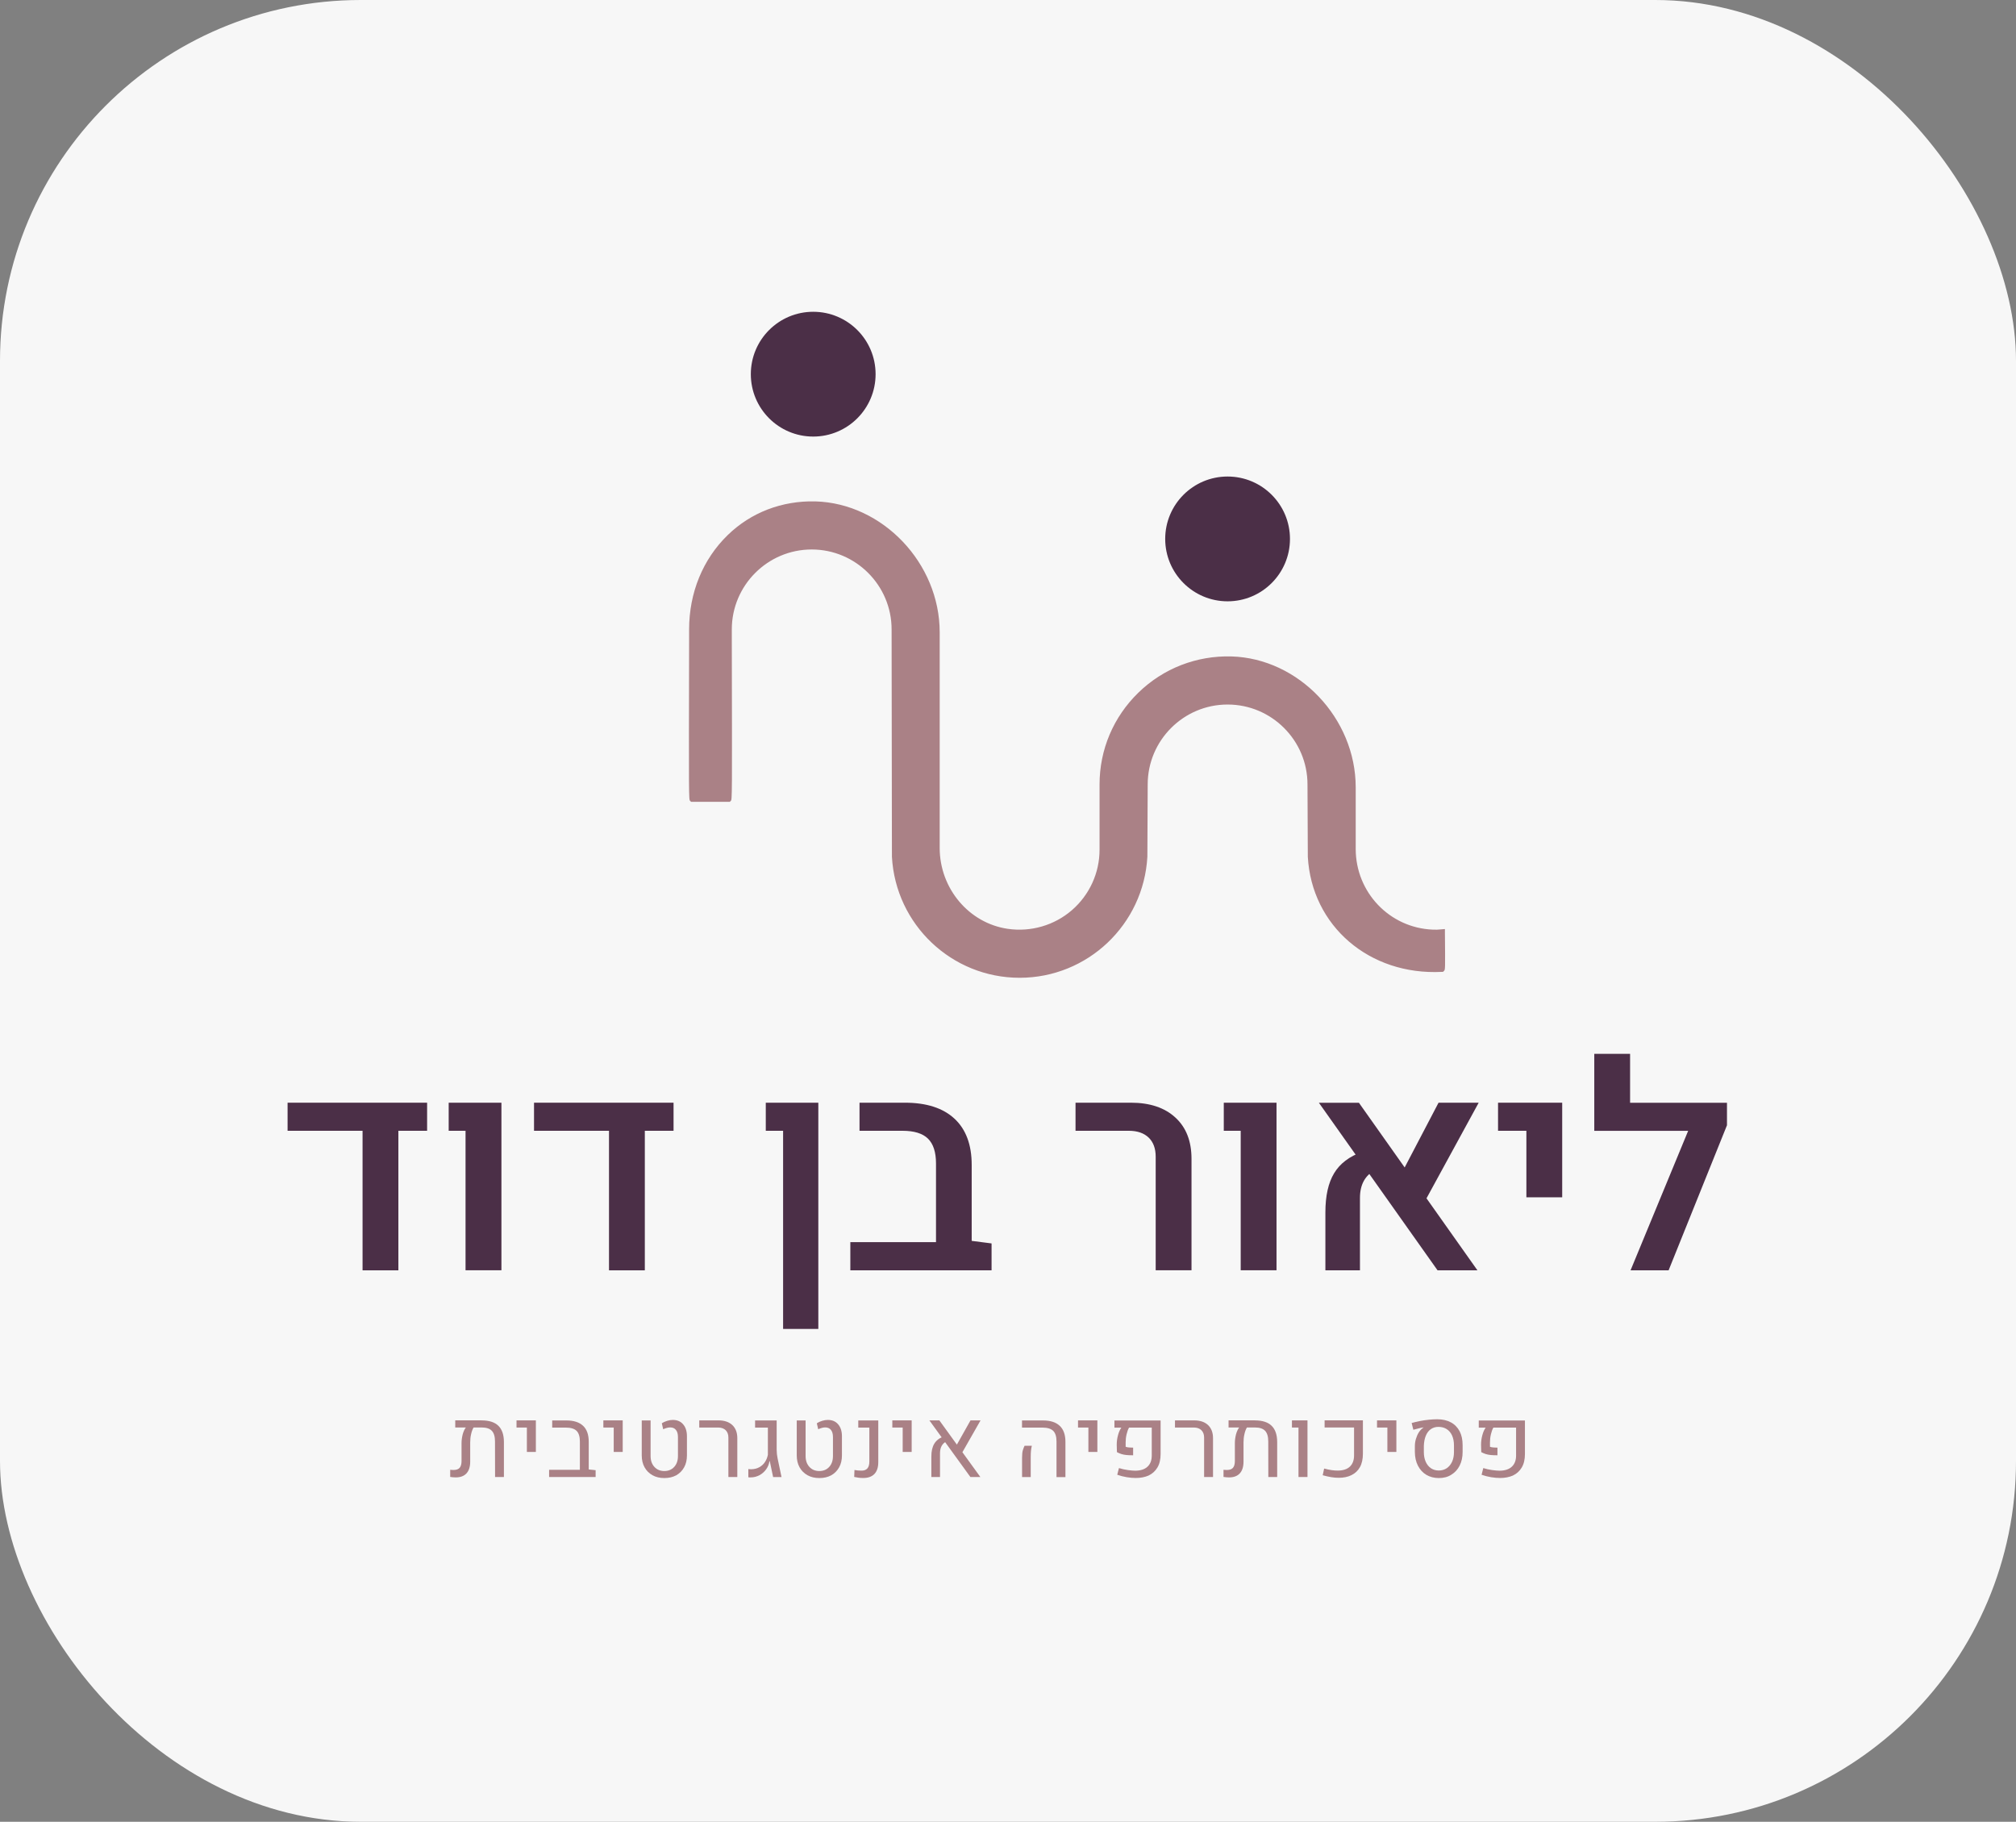 <?xml version="1.0" encoding="utf-8"?>
<!-- Generator: Adobe Illustrator 27.5.0, SVG Export Plug-In . SVG Version: 6.00 Build 0)  -->
<svg version="1.1" id="Layer_1" xmlns="http://www.w3.org/2000/svg" xmlns:xlink="http://www.w3.org/1999/xlink" x="0px" y="0px"
	 viewBox="0 0 307.33 277.67" style="enable-background:new 0 0 307.33 277.67;" xml:space="preserve">
<rect x="0" y="0" width="307.33" height="277.67" fill="#808080" stroke="none"/>
<style type="text/css">
	.st0{fill:#f7f7f7;}
	.st1{fill:#4B2F47;}
	.st2{fill:#AA8186;}
</style>
<rect class="st0" width="307.33" height="277.67" rx="55" ry="55"/>
<g>
	<g>
		<g>
			<g>
				<path class="st1" d="M43.84,168.07h21.27v4.28h-4.38v21.27h-5.46v-21.27H43.84V168.07z"/>
				<path class="st1" d="M70.97,193.62v-21.27H68.4v-4.28h8.04v25.54H70.97z"/>
				<path class="st1" d="M81.41,168.07h21.27v4.28H98.3v21.27h-5.46v-21.27H81.41V168.07z"/>
				<path class="st1" d="M119.38,202.56v-30.21h-2.64v-4.28h8.01v34.48H119.38z"/>
				<path class="st1" d="M129.63,193.62v-4.3h13.06l5.44-0.19l3.03,0.39v4.1H129.63z M142.69,192.37v-15.04
					c0-1.72-0.41-2.98-1.22-3.78c-0.82-0.8-2.11-1.2-3.89-1.2h-6.55v-4.28h6.92c3.28,0,5.8,0.81,7.55,2.43
					c1.75,1.62,2.63,3.97,2.63,7.05v14.82H142.69z"/>
				<path class="st1" d="M176.18,193.62V176.3c0-1.25-0.36-2.22-1.07-2.91c-0.72-0.69-1.73-1.04-3.03-1.04h-8.12v-4.28h8.44
					c2.88,0,5.14,0.75,6.78,2.26c1.64,1.5,2.46,3.6,2.46,6.29v16.99H176.18z"/>
				<path class="st1" d="M189.14,193.62v-21.27h-2.58v-4.28h8.04v25.54H189.14z"/>
				<path class="st1" d="M219.15,193.62l-18.09-25.54h6.1l18.07,25.54H219.15z M202.05,193.62v-8.83c0-2.51,0.44-4.5,1.33-5.97
					c0.89-1.48,2.32-2.56,4.3-3.27l2,2.75c-1.58,0.83-2.36,2.26-2.36,4.28v11.04H202.05z M225.42,168.07l-8.62,15.79l-3.54-4.25
					l6.04-11.54H225.42z"/>
				<path class="st1" d="M232.69,182.49v-10.14h-4.32v-4.28h9.78v14.42H232.69z"/>
				<path class="st1" d="M243.04,172.35v-11.73h5.46v7.46h12.8v4.28H243.04z M263.26,171.53l-8.89,22.09h-5.8l10.55-25.54h4.15
					V171.53z"/>
			</g>
			<g>
				<path class="st2" d="M73.41,216.49c1.14,0,2,0.27,2.56,0.82c0.56,0.54,0.85,1.37,0.85,2.49v5.32h-1.35l-0.01-5.41
					c0-0.75-0.16-1.29-0.48-1.63c-0.32-0.34-0.84-0.51-1.55-0.51H72.2c-0.16,0.26-0.29,0.6-0.38,1.01c-0.1,0.41-0.14,0.84-0.14,1.27
					v2.91c0,0.8-0.19,1.4-0.57,1.81c-0.38,0.41-0.92,0.61-1.64,0.61c-0.15,0-0.29-0.01-0.42-0.02c-0.13-0.01-0.27-0.03-0.42-0.05
					v-1.09c0.09,0.01,0.17,0.02,0.26,0.02c0.08,0,0.17,0.01,0.25,0.01c0.43,0,0.74-0.11,0.93-0.33c0.19-0.22,0.29-0.57,0.29-1.04
					v-2.72c0-0.43,0.06-0.87,0.17-1.32c0.12-0.44,0.28-0.8,0.49-1.07h-1.62v-1.09H73.41z"/>
				<path class="st2" d="M80.32,221.3v-3.72h-1.58v-1.09h2.95v4.81H80.32z"/>
				<path class="st2" d="M83.71,225.12v-1.1h4.69l1.35-0.05l1.05,0.11v1.04H83.71z M88.4,224.81v-5.1c0-0.75-0.17-1.29-0.5-1.62
					c-0.33-0.33-0.88-0.5-1.63-0.5h-2.09v-1.09h2.16c1.12,0,1.97,0.27,2.55,0.82c0.58,0.54,0.86,1.36,0.86,2.44v5.07H88.4z"/>
				<path class="st2" d="M93.56,221.3v-3.72h-1.58v-1.09h2.95v4.81H93.56z"/>
				<path class="st2" d="M101.28,225.28c-0.69,0-1.29-0.14-1.81-0.43c-0.52-0.29-0.92-0.69-1.21-1.21
					c-0.29-0.52-0.43-1.13-0.43-1.82v-5.32h1.35v5.42c0,0.68,0.19,1.24,0.58,1.66c0.38,0.42,0.89,0.63,1.51,0.63
					s1.13-0.21,1.51-0.63s0.57-0.97,0.57-1.66v-2.89c0-0.47-0.1-0.83-0.31-1.09c-0.21-0.26-0.5-0.38-0.88-0.38
					c-0.17,0-0.34,0.03-0.52,0.08c-0.18,0.05-0.36,0.12-0.54,0.2l-0.21-0.91c0.24-0.16,0.51-0.28,0.81-0.37
					c0.29-0.09,0.58-0.14,0.86-0.14c0.67,0,1.2,0.22,1.58,0.67c0.39,0.45,0.58,1.06,0.58,1.83v2.91c0,0.69-0.14,1.3-0.43,1.82
					c-0.29,0.52-0.69,0.92-1.2,1.21C102.57,225.14,101.97,225.28,101.28,225.28z"/>
				<path class="st2" d="M111.04,225.12v-6.02c0-0.47-0.14-0.84-0.41-1.11c-0.28-0.27-0.65-0.41-1.13-0.41h-2.9v-1.09h2.94
					c0.89,0,1.59,0.24,2.1,0.71c0.5,0.48,0.76,1.14,0.76,2v5.92H111.04z"/>
				<path class="st2" d="M114.42,225.18c-0.05,0-0.11,0-0.17,0c-0.06,0-0.12-0.01-0.17-0.02v-1.25c0.07,0.01,0.15,0.02,0.22,0.02
					s0.14,0.01,0.21,0.01c0.49-0.01,0.91-0.12,1.26-0.32c0.35-0.2,0.64-0.46,0.85-0.79c0.22-0.33,0.36-0.7,0.44-1.1v-4.14h-1.95
					v-1.09h3.29v4.45c0,0.45,0.05,0.89,0.14,1.32l0.6,2.86h-1.28l-0.51-2.42h-0.05c-0.06,0.43-0.22,0.84-0.49,1.22
					c-0.27,0.38-0.61,0.68-1.02,0.91C115.38,225.06,114.92,225.18,114.42,225.18z"/>
				<path class="st2" d="M124.91,225.28c-0.69,0-1.29-0.14-1.81-0.43c-0.52-0.29-0.92-0.69-1.21-1.21
					c-0.29-0.52-0.43-1.13-0.43-1.82v-5.32h1.35v5.42c0,0.68,0.19,1.24,0.58,1.66c0.38,0.42,0.89,0.63,1.51,0.63
					s1.13-0.21,1.51-0.63s0.57-0.97,0.57-1.66v-2.89c0-0.47-0.1-0.83-0.31-1.09c-0.21-0.26-0.5-0.38-0.88-0.38
					c-0.17,0-0.34,0.03-0.52,0.08c-0.18,0.05-0.36,0.12-0.54,0.2l-0.21-0.91c0.24-0.16,0.51-0.28,0.81-0.37
					c0.29-0.09,0.58-0.14,0.86-0.14c0.67,0,1.2,0.22,1.58,0.67c0.39,0.45,0.58,1.06,0.58,1.83v2.91c0,0.69-0.14,1.3-0.43,1.82
					c-0.29,0.52-0.69,0.92-1.2,1.21C126.2,225.14,125.6,225.28,124.91,225.28z"/>
				<path class="st2" d="M131.62,225.27c-0.25,0-0.49-0.01-0.72-0.04c-0.23-0.03-0.45-0.07-0.68-0.12l0.04-1.06
					c0.32,0.06,0.67,0.1,1.07,0.1c0.4,0,0.7-0.11,0.9-0.34c0.2-0.23,0.3-0.58,0.3-1.07v-5.15h-1.69v-1.09h3.05v6.35
					c0,0.8-0.2,1.4-0.59,1.81C132.91,225.06,132.35,225.27,131.62,225.27z"/>
				<path class="st2" d="M137.61,221.3v-3.72h-1.58v-1.09h2.95v4.81H137.61z"/>
				<path class="st2" d="M147.93,225.12l-6.25-8.63h1.52l6.25,8.63H147.93z M141.98,225.12v-3.13c0-0.81,0.15-1.46,0.45-1.95
					s0.76-0.85,1.39-1.08l0.53,0.7c-0.7,0.32-1.05,0.93-1.05,1.84v3.62H141.98z M149.48,216.49l-2.97,5.21l-0.9-1.05l2.34-4.16
					H149.48z"/>
				<path class="st2" d="M161.06,225.12v-5.41c0-0.75-0.17-1.29-0.5-1.62c-0.34-0.33-0.88-0.5-1.63-0.5h-3.13v-1.09h3.19
					c1.13,0,1.98,0.27,2.56,0.82c0.58,0.54,0.87,1.36,0.87,2.44v5.38H161.06z M155.81,225.12v-2.94c0-0.5,0.04-0.89,0.12-1.15
					s0.17-0.49,0.26-0.67h1.11c-0.06,0.22-0.1,0.47-0.13,0.74c-0.03,0.27-0.04,0.6-0.04,1v3.03H155.81z"/>
				<path class="st2" d="M165.92,221.3v-3.72h-1.58v-1.09h2.95v4.81H165.92z"/>
				<path class="st2" d="M173.14,225.27c-0.42,0-0.87-0.04-1.37-0.12c-0.5-0.08-0.98-0.21-1.45-0.37l0.26-1.02
					c0.45,0.14,0.9,0.24,1.34,0.3c0.44,0.06,0.83,0.1,1.16,0.1c0.8-0.01,1.42-0.21,1.85-0.61c0.43-0.4,0.65-0.96,0.65-1.7v-4.26
					h-3.46c-0.16,0.27-0.28,0.61-0.38,1.03c-0.1,0.42-0.14,0.83-0.14,1.23v0.66c0.11,0.05,0.26,0.08,0.44,0.1s0.42,0.03,0.7,0.03
					v1.17c-0.41,0-0.75-0.01-1.03-0.04s-0.54-0.08-0.76-0.15c-0.22-0.07-0.45-0.17-0.68-0.29l-0.03-1.11c0-0.49,0.06-0.98,0.19-1.45
					c0.12-0.47,0.29-0.86,0.51-1.17h-1.05v-1.09h7.04v5.1c0,0.83-0.16,1.52-0.49,2.07s-0.78,0.95-1.35,1.22
					C174.54,225.14,173.88,225.27,173.14,225.27z"/>
				<path class="st2" d="M183.56,225.12v-6.02c0-0.47-0.14-0.84-0.41-1.11c-0.28-0.27-0.65-0.41-1.13-0.41h-2.9v-1.09h2.94
					c0.89,0,1.59,0.24,2.1,0.71c0.5,0.48,0.76,1.14,0.76,2v5.92H183.56z"/>
				<path class="st2" d="M191.29,216.49c1.14,0,2,0.27,2.56,0.82c0.56,0.54,0.85,1.37,0.85,2.49v5.32h-1.35l-0.01-5.41
					c0-0.75-0.16-1.29-0.48-1.63c-0.32-0.34-0.84-0.51-1.55-0.51h-1.22c-0.16,0.26-0.29,0.6-0.38,1.01
					c-0.1,0.41-0.14,0.84-0.14,1.27v2.91c0,0.8-0.19,1.4-0.57,1.81c-0.38,0.41-0.92,0.61-1.64,0.61c-0.15,0-0.29-0.01-0.42-0.02
					c-0.13-0.01-0.27-0.03-0.42-0.05v-1.09c0.09,0.01,0.17,0.02,0.26,0.02c0.08,0,0.17,0.01,0.25,0.01c0.43,0,0.74-0.11,0.93-0.33
					c0.19-0.22,0.29-0.57,0.29-1.04v-2.72c0-0.43,0.06-0.87,0.17-1.32c0.12-0.44,0.28-0.8,0.49-1.07h-1.62v-1.09H191.29z"/>
				<path class="st2" d="M197.95,225.12v-7.54h-1v-1.09h2.37v8.63H197.95z"/>
				<path class="st2" d="M204.08,225.24c-0.37,0-0.75-0.03-1.16-0.1c-0.41-0.07-0.83-0.16-1.28-0.29l0.22-1.02
					c0.81,0.22,1.51,0.32,2.12,0.31c0.8-0.01,1.41-0.22,1.82-0.62s0.62-0.96,0.62-1.69v-4.26h-4.49v-1.09h5.84v5.06
					c0,0.83-0.15,1.53-0.45,2.07s-0.73,0.95-1.29,1.22C205.49,225.11,204.83,225.24,204.08,225.24z"/>
				<path class="st2" d="M211.5,221.3v-3.72h-1.58v-1.09h2.95v4.81H211.5z"/>
				<path class="st2" d="M219.34,225.28c-0.72,0-1.35-0.17-1.9-0.49c-0.55-0.33-0.97-0.79-1.28-1.39c-0.31-0.6-0.46-1.29-0.47-2.08
					v-0.88c0-0.38,0.05-0.76,0.16-1.12c0.11-0.37,0.25-0.7,0.44-1c0.19-0.29,0.4-0.52,0.63-0.68c0.01-0.01,0.03-0.02,0.05-0.03
					c0.02-0.01,0.04-0.02,0.05-0.03l-0.01-0.02c-0.19,0.02-0.42,0.07-0.71,0.14c-0.29,0.07-0.57,0.15-0.84,0.22l-0.26-1.03
					c0.38-0.11,0.8-0.21,1.25-0.3s0.91-0.15,1.37-0.2c0.46-0.05,0.89-0.07,1.29-0.07c0.81,0,1.5,0.16,2.07,0.47
					c0.58,0.31,1.02,0.77,1.33,1.35c0.31,0.59,0.46,1.3,0.46,2.13v1.03c0,0.79-0.15,1.48-0.45,2.08s-0.73,1.06-1.27,1.39
					C220.71,225.12,220.07,225.28,219.34,225.28z M219.34,224.13c0.46,0,0.86-0.12,1.21-0.35c0.34-0.23,0.61-0.56,0.81-0.98
					c0.19-0.42,0.29-0.91,0.29-1.47v-1.03c0-0.59-0.1-1.09-0.29-1.51c-0.19-0.42-0.47-0.75-0.82-0.97
					c-0.36-0.23-0.78-0.34-1.27-0.34c-0.44,0-0.82,0.12-1.15,0.35c-0.33,0.23-0.58,0.56-0.76,1c-0.18,0.43-0.28,0.95-0.3,1.55v0.96
					c0,0.56,0.1,1.05,0.29,1.47c0.19,0.42,0.46,0.75,0.8,0.98C218.48,224.01,218.88,224.13,219.34,224.13z"/>
				<path class="st2" d="M228.68,225.27c-0.42,0-0.87-0.04-1.37-0.12c-0.5-0.08-0.98-0.21-1.45-0.37l0.26-1.02
					c0.45,0.14,0.9,0.24,1.34,0.3c0.44,0.06,0.83,0.1,1.16,0.1c0.8-0.01,1.42-0.21,1.85-0.61c0.43-0.4,0.65-0.96,0.65-1.7v-4.26
					h-3.46c-0.16,0.27-0.28,0.61-0.38,1.03c-0.1,0.42-0.14,0.83-0.14,1.23v0.66c0.11,0.05,0.26,0.08,0.44,0.1s0.42,0.03,0.7,0.03
					v1.17c-0.41,0-0.75-0.01-1.03-0.04s-0.54-0.08-0.76-0.15c-0.22-0.07-0.45-0.17-0.68-0.29l-0.03-1.11c0-0.49,0.06-0.98,0.19-1.45
					c0.12-0.47,0.29-0.86,0.51-1.17h-1.05v-1.09h7.04v5.1c0,0.83-0.16,1.52-0.49,2.07s-0.78,0.95-1.35,1.22
					C230.08,225.14,229.42,225.27,228.68,225.27z"/>
			</g>
		</g>
	</g>
	<g>
		<g>
			<g>
				<path class="st2" d="M219.79,142.13c-0.48,0.04-0.7,0.07-1.38,0.04c-6.84-0.28-12.22-5.96-12.22-12.81l0-9.38
					c0-10.18-8.31-19.16-18.48-19.45c-10.74-0.3-19.58,8.35-19.58,19.02c0,0.62,0,9.95,0,9.95c0,7.61-6.73,13.68-14.56,12.55
					c-6.27-0.9-10.81-6.48-10.81-12.82l0-32.87c0-10.18-8.31-19.16-18.48-19.45c-10.74-0.3-18.73,8.35-18.73,19.02
					c0,0.7-0.06,25.77,0,25.77h5.49c0.06,0,0-25.07,0-25.77c0-6.99,5.69-12.68,12.68-12.68c6.99,0,12.68,5.69,12.68,12.68
					c0,0.72,0.05,34.64,0.05,34.64c0.55,10,8.84,17.97,18.97,17.97c10.13,0,18.42-7.97,18.97-17.97c0,0,0.05-10.28,0.05-11
					c0-6.99,5.69-12.68,12.68-12.68c6.99,0,12.68,5.69,12.68,12.68c0,0.72,0.05,11,0.05,11c0.57,10.3,9.35,17.57,19.89,17.07
					C219.84,147.57,219.79,142.13,219.79,142.13z"/>
				<path class="st2" d="M155.44,149.03c-10.35,0-18.9-8.1-19.47-18.44c0-0.03-0.05-33.94-0.05-34.66c0-6.72-5.47-12.18-12.18-12.18
					c-6.72,0-12.18,5.47-12.18,12.18l0,1.46c0.05,24.46,0.05,24.46-0.15,24.67l-0.15,0.15h-5.91l-0.15-0.15
					c-0.2-0.2-0.2-0.2-0.15-24.67l0-1.45c0-5.59,2.09-10.7,5.89-14.39c3.55-3.45,8.27-5.25,13.35-5.13
					c10.28,0.29,18.96,9.43,18.96,19.95v32.87c0,6.18,4.46,11.47,10.38,12.33c3.53,0.51,7.1-0.53,9.77-2.84
					c2.68-2.32,4.22-5.68,4.22-9.21v-9.95c0-5.31,2.1-10.28,5.92-14c3.82-3.71,8.87-5.66,14.17-5.52
					c10.28,0.29,18.96,9.43,18.96,19.95v9.38c0,6.63,5.16,12.04,11.74,12.31c0.57,0.03,0.79,0,1.16-0.03l0.7-0.06l0,0.54
					c0.05,5.64,0.05,5.65-0.14,5.84l-0.14,0.14l-0.2,0.01c-11.06,0.55-19.83-7.01-20.42-17.54c0-0.02-0.05-10.31-0.05-11.03
					c0-6.72-5.47-12.18-12.18-12.18c-6.72,0-12.18,5.47-12.18,12.18c0,0.72-0.05,11.01-0.05,11.01
					C174.34,140.93,165.79,149.03,155.44,149.03z M123.73,82.74c7.27,0,13.18,5.92,13.18,13.18c0,0.72,0.05,34.63,0.05,34.63
					c0.54,9.79,8.66,17.47,18.47,17.47c9.82,0,17.93-7.69,18.47-17.5c0,0,0.05-10.26,0.05-10.98c0-7.27,5.92-13.18,13.18-13.18
					s13.18,5.92,13.18,13.18c0,0.72,0.05,11,0.05,11c0.54,9.79,8.64,16.83,18.91,16.59c0.01-0.87,0-2.91-0.01-4.47
					c-0.24,0.01-0.5,0.02-0.91,0c-7.12-0.3-12.7-6.14-12.7-13.31v-9.38c0-10-8.24-18.67-17.99-18.95
					c-5.03-0.14-9.82,1.72-13.44,5.24c-3.62,3.52-5.62,8.24-5.62,13.28v9.95c0,3.82-1.66,7.46-4.56,9.97
					c-2.89,2.51-6.74,3.63-10.57,3.08c-6.41-0.92-11.24-6.65-11.24-13.32V96.35c0-10-8.24-18.67-17.99-18.95
					c-4.8-0.13-9.27,1.58-12.62,4.85c-3.6,3.5-5.59,8.36-5.59,13.67l0,1.46c-0.03,16.61-0.03,22.31-0.01,23.82h4.52
					c0.02-1.51,0.03-7.2-0.01-23.81l0-1.46C110.55,88.65,116.46,82.74,123.73,82.74z"/>
			</g>
		</g>
		<circle class="st1" cx="187.14" cy="82.14" r="9.51"/>
		<circle class="st1" cx="123.97" cy="57.03" r="9.51"/>
	</g>
</g>
</svg>

